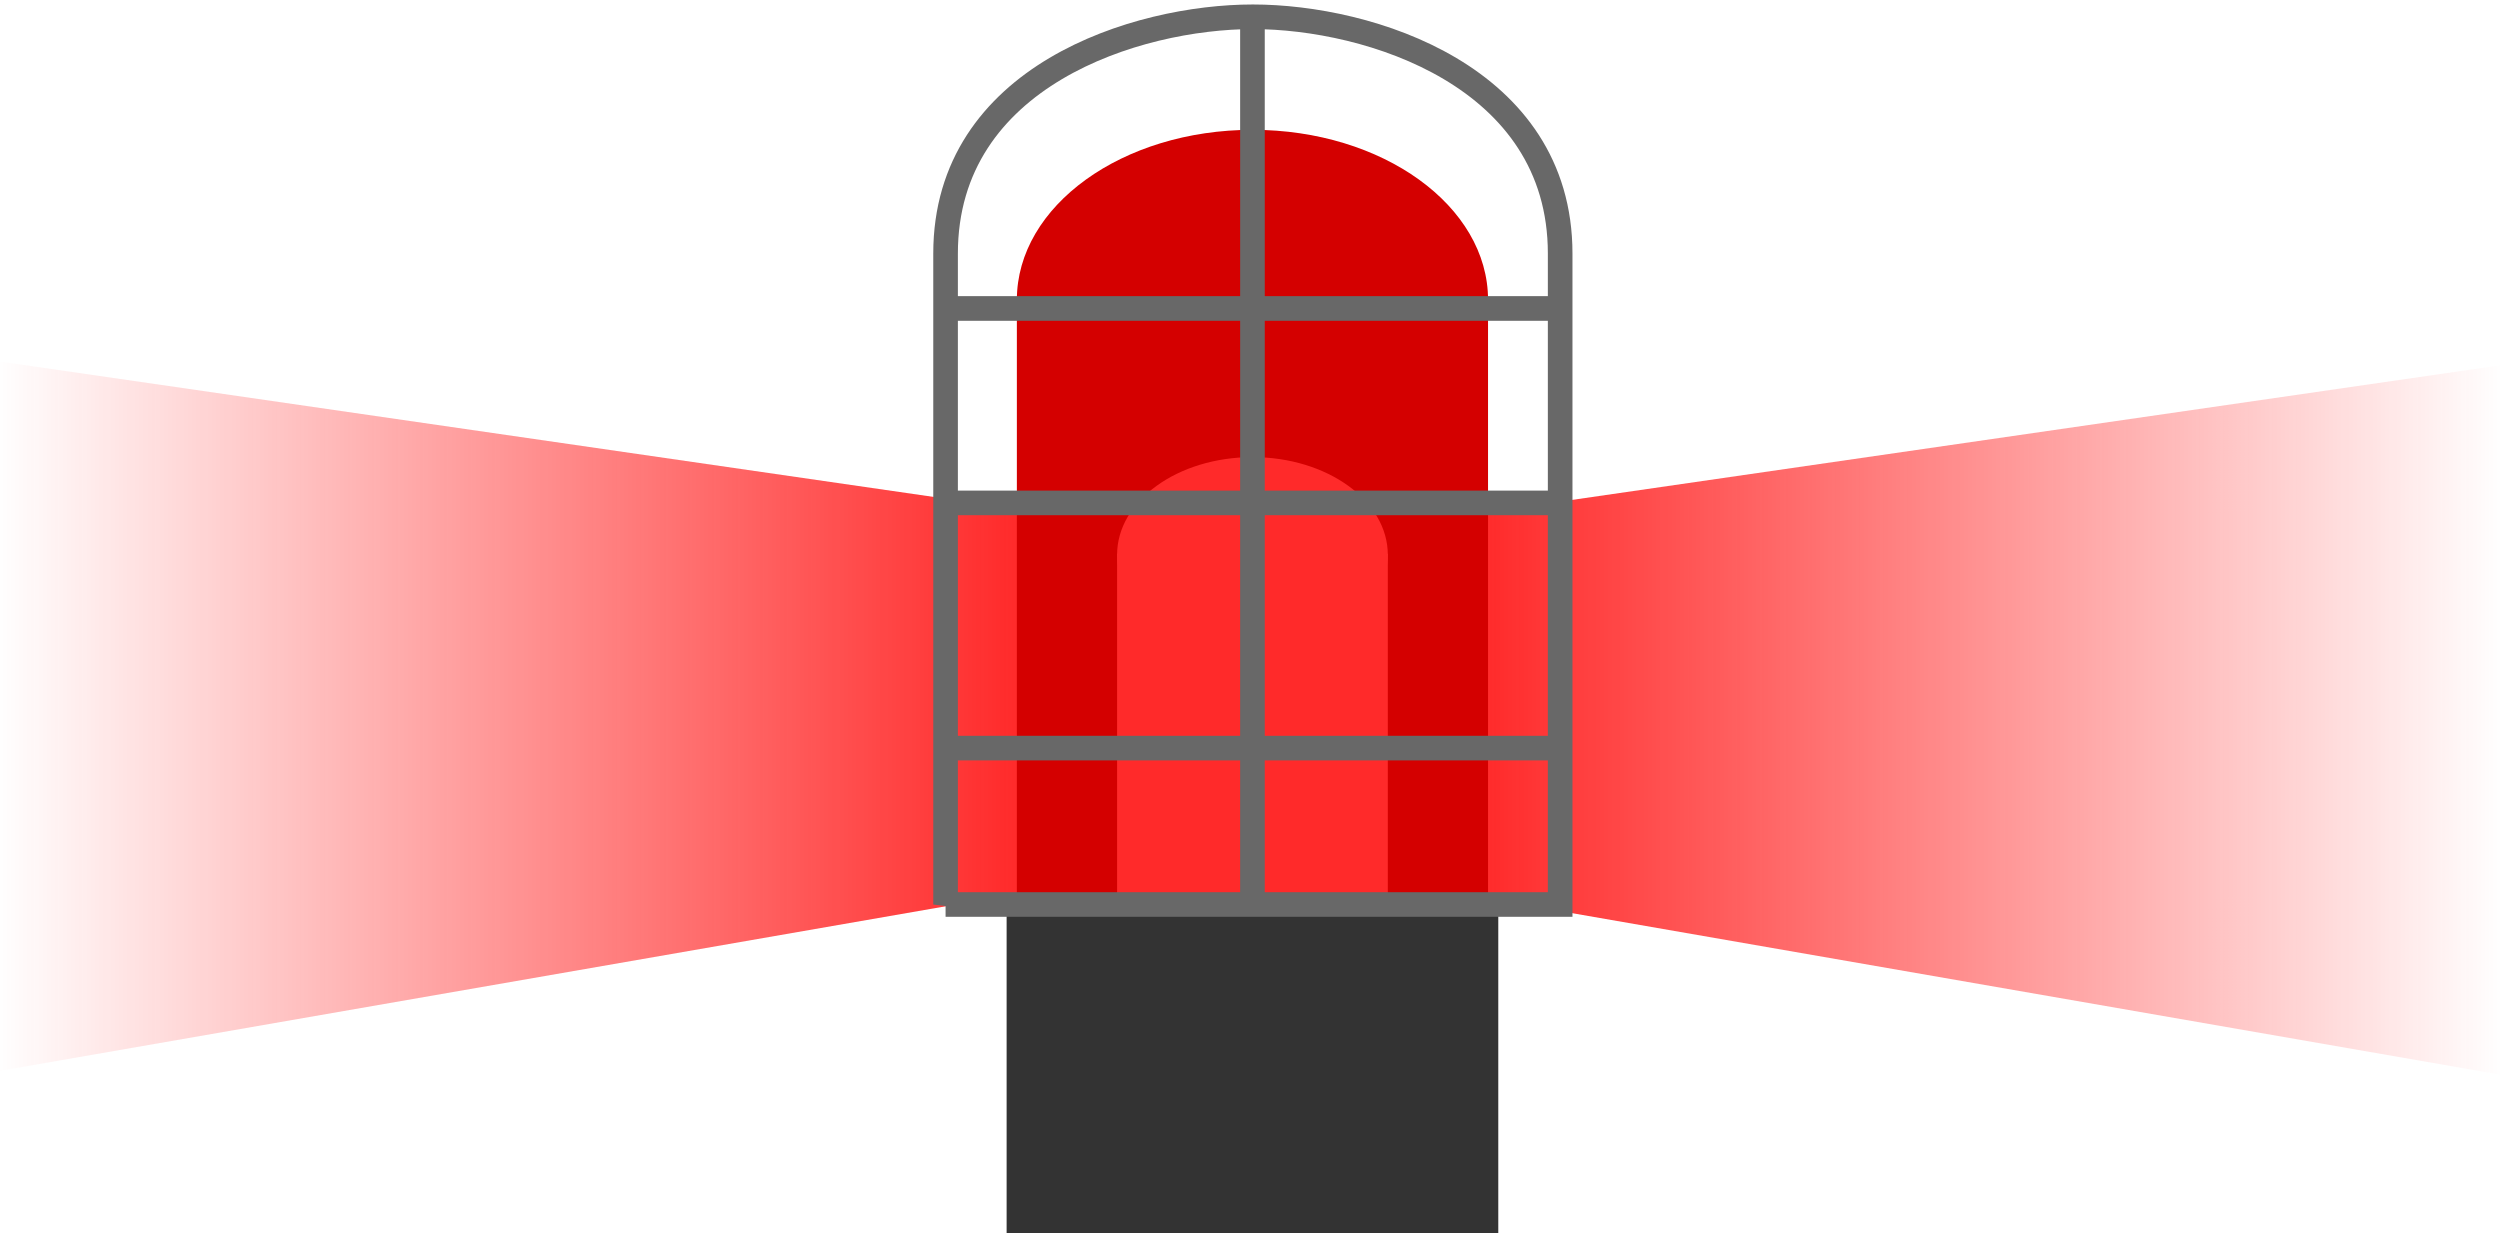 <?xml version="1.0"?>
<svg xmlns="http://www.w3.org/2000/svg" xmlns:xlink="http://www.w3.org/1999/xlink" width="294" height="145" viewBox="0 0 294 145">
  <defs>
    <linearGradient id="b">
      <stop offset="0" stop-color="#ff2a2a"/>
      <stop offset="1" stop-color="#ff2a2a" stop-opacity="0"/>
    </linearGradient>
    <linearGradient id="a">
      <stop offset="0" stop-color="#fff"/>
      <stop offset="1" stop-color="#fff" stop-opacity="0"/>
    </linearGradient>
    <linearGradient xlink:href="#b" id="c" gradientUnits="userSpaceOnUse" gradientTransform="matrix(.923 0 0 .696 460.57 795.06)" x1="-390" y1="176" x2="-520" y2="176"/>
    <linearGradient xlink:href="#b" id="d" gradientUnits="userSpaceOnUse" gradientTransform="matrix(-.923 0 0 .696 -204.748 795.506)" x1="-390" y1="176" x2="-520" y2="176"/>
  </defs>
  <path d="M100.57 945.393l-120 20.88v-83.52l120 17.4z" fill="url(#c)" transform="translate(19.09 -840.284)"/>
  <path d="M155.252 945.839l120 20.879V883.2l-120 17.4z" fill="url(#d)" transform="translate(19.09 -840.284)"/>
  <g fill="#d40000" fill-rule="evenodd">
    <path d="M119.583 35.031h55.41v70.713h-55.41z"/>
    <path d="M174.994 35.266c0 11.046-12.404 20-27.706 20-15.301 0-27.705-8.954-27.705-20s12.404-20 27.705-20c15.302 0 27.706 8.954 27.706 20z"/>
  </g>
  <g fill="#ff2a2a" fill-rule="evenodd">
    <path d="M131.37 65.115h31.837v40.629H131.37z"/>
    <path d="M163.207 65.25c0 6.346-7.127 11.491-15.919 11.491-8.791 0-15.918-5.145-15.918-11.492 0-6.346 7.127-11.491 15.918-11.491 8.792 0 15.919 5.145 15.919 11.491z"/>
  </g>
  <path fill="#333" fill-rule="evenodd" d="M118.378 106.103h57.82v39.371h-57.82z"/>
  <path d="M111.2 106.37h72.275V29.813c0-20.88-22.485-27.839-36.137-27.839-13.652 0-36.138 6.96-36.138 27.84v76.558zM147.288 1.973v104.398M183.082 36.275h-72.276M183.082 59.143h-72.276M182.393 87.977h-72.275" fill="none" stroke="#686868" stroke-width="2.895"/>
</svg>
